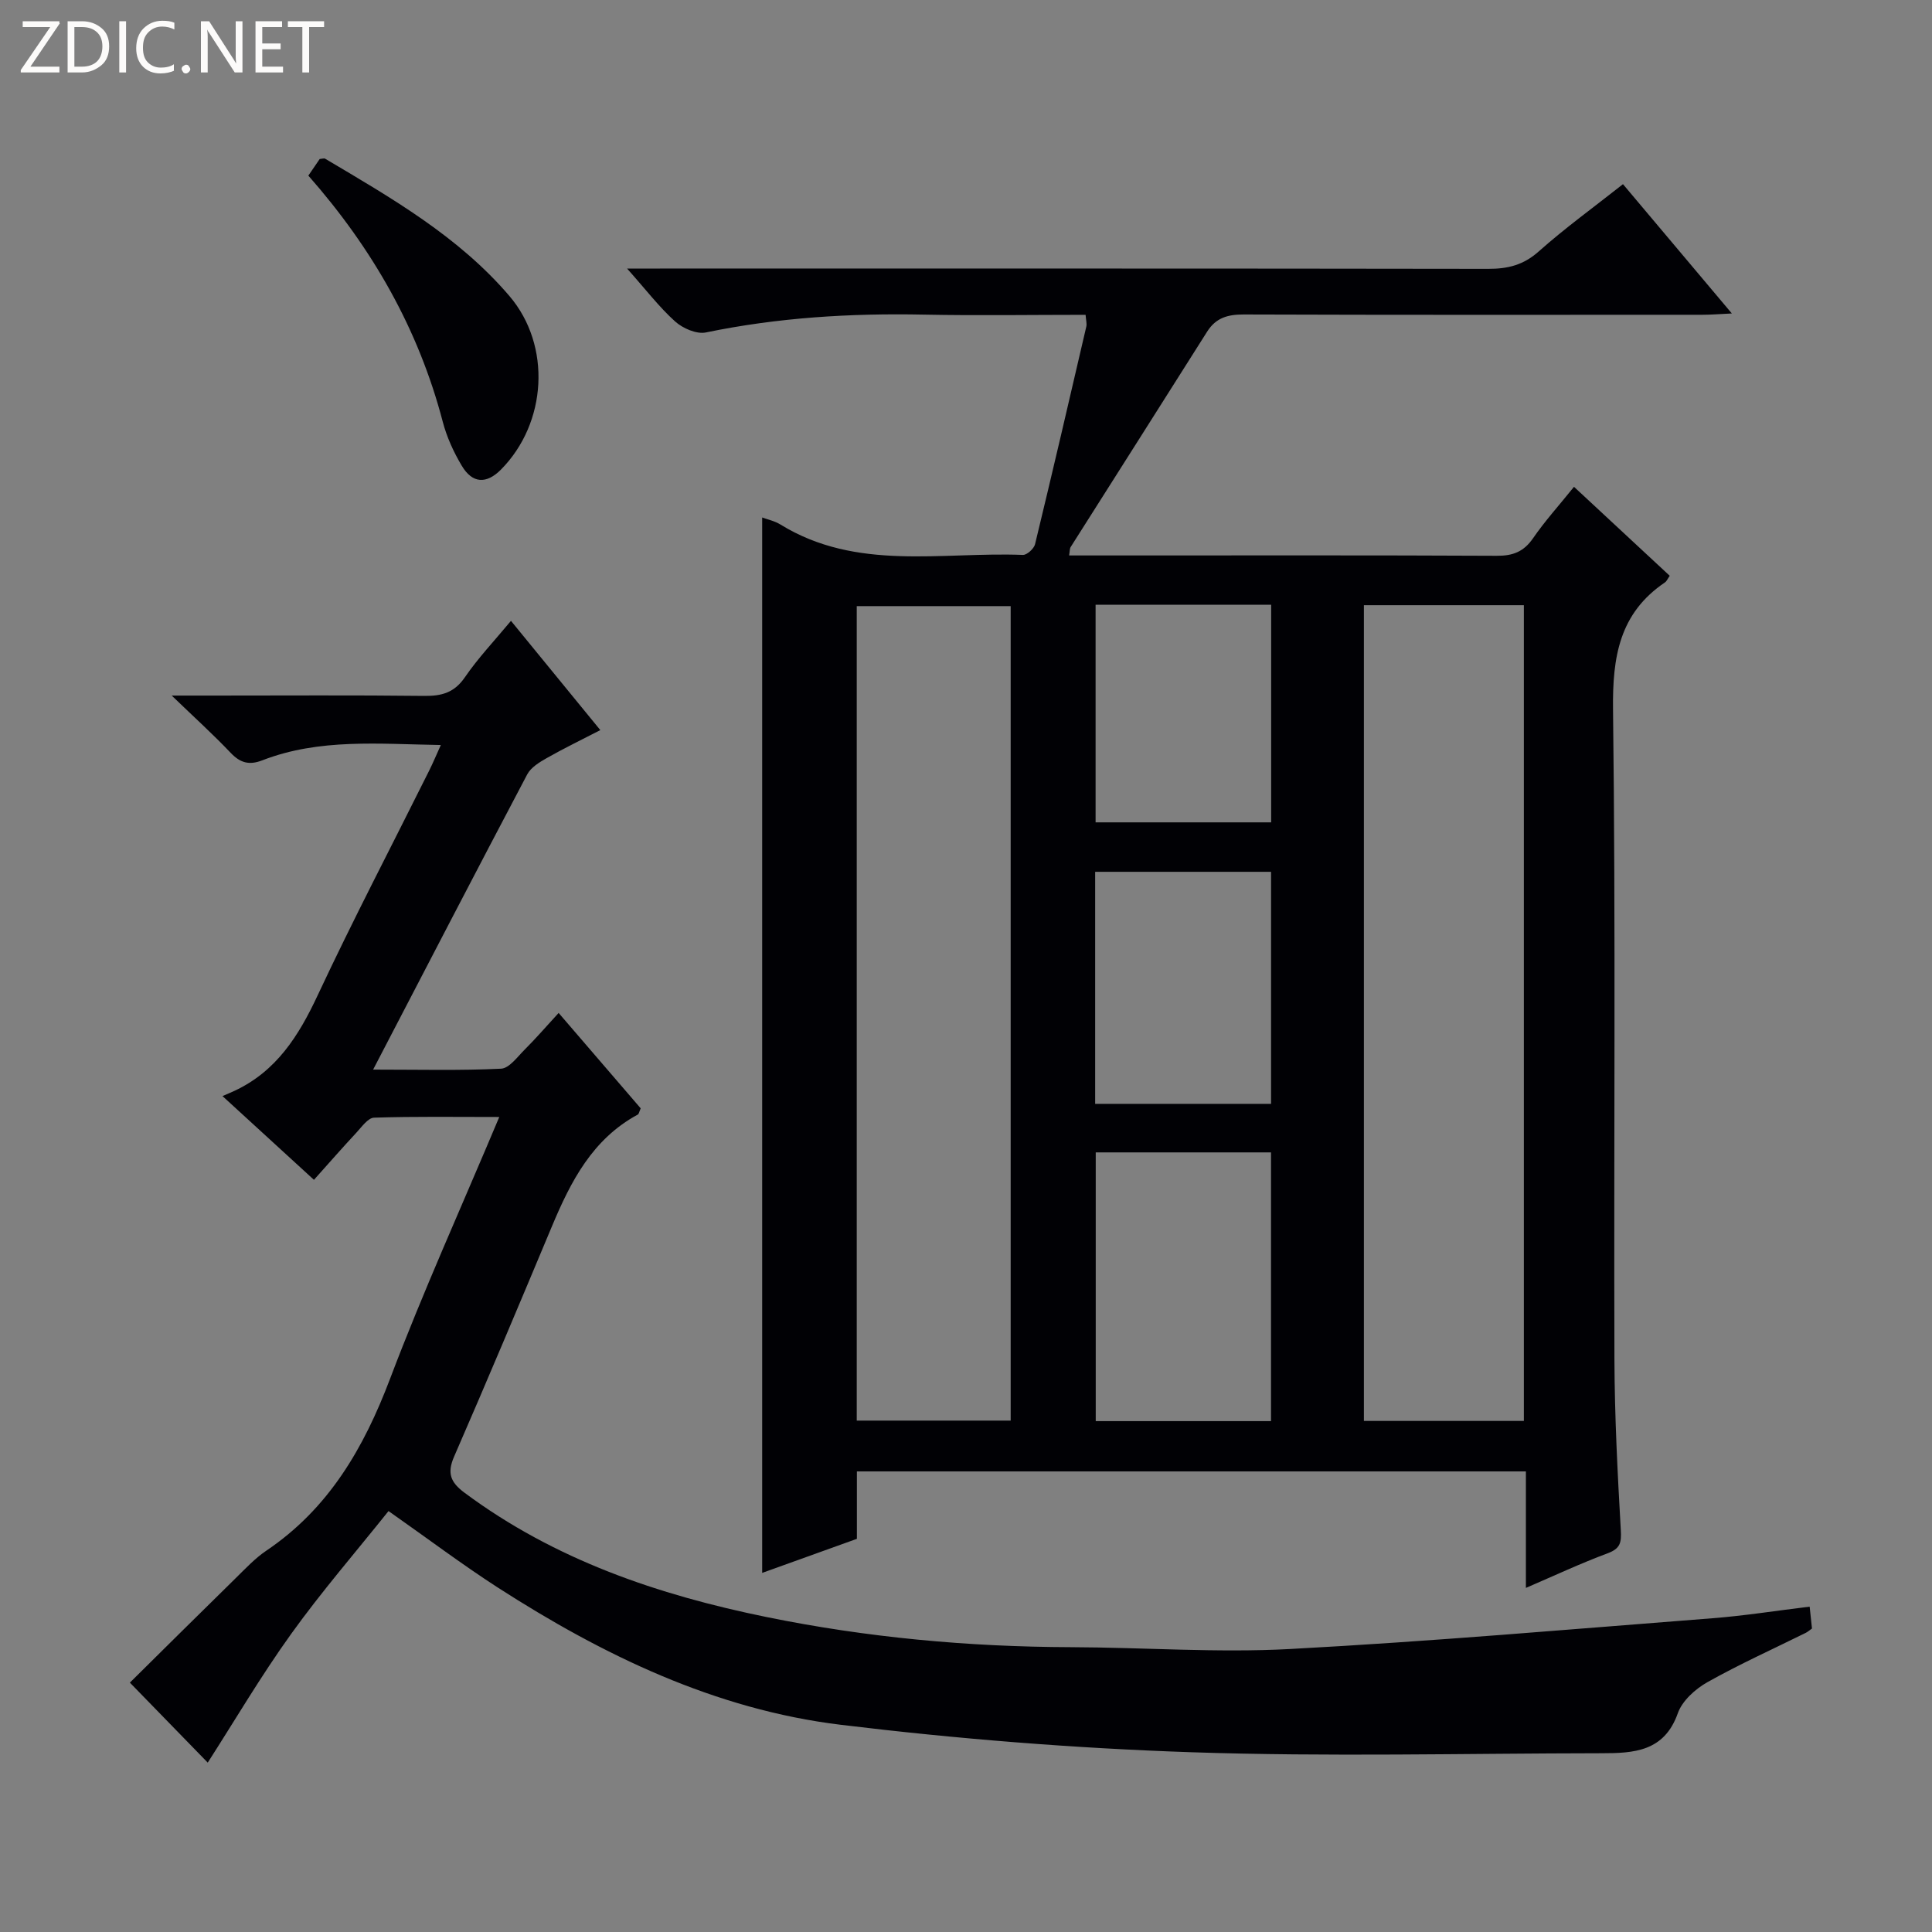 <svg enable-background="new 0 0 400 400" viewBox="0 0 400 400" xmlns="http://www.w3.org/2000/svg"><rect x="0" y="0" width="400" height="400" fill="#808080" stroke="none"/><g fill="#fcfbfa"><path d="m12.4 4.8-6.1 9h6v1.2h-8v-.5l6.1-8.9h-5.7v-1.2h7.6v.4z"/><path d="m14 15v-10.6h3c1.6 0 2.9.5 4 1.4s1.6 2.2 1.6 3.8-.5 3-1.6 3.9-2.4 1.5-4 1.5zm1.4-9.4v8.2h1.6c1.3 0 2.4-.4 3.1-1.1s1.1-1.8 1.1-3.1-.4-2.3-1.2-3-1.8-1-3.1-1z"/><path d="m26.1 4.4v10.6h-1.4v-10.6z"/><path d="m36.1 14.6c-.8.4-1.8.6-2.9.6-1.5 0-2.7-.5-3.6-1.4s-1.4-2.2-1.4-3.8c0-1.7.5-3.1 1.5-4.1s2.3-1.6 3.9-1.6c1 0 1.8.1 2.5.4v1.4c-.8-.4-1.6-.6-2.5-.6-1.2 0-2.1.4-2.9 1.2s-1.1 1.8-1.1 3.2c0 1.3.3 2.3 1 3s1.6 1.1 2.7 1.1c1 0 2-.2 2.7-.7v1.3z"/><path d="m37.6 14.3c0-.2.1-.5.3-.6s.4-.3.6-.3c.3 0 .5.1.6.3s.3.4.3.6-.1.4-.3.6-.4.3-.6.3c-.3 0-.5-.1-.6-.3s-.3-.4-.3-.6z"/><path d="m50.2 15h-1.6l-5.3-8.2c-.2-.2-.3-.5-.4-.7 0 .2.1.7.1 1.5v7.4h-1.4v-10.6h1.7l5.2 8.1c.2.4.4.6.4.7 0-.3-.1-.8-.1-1.5v-7.3h1.4z"/><path d="m58.6 15h-5.7v-10.6h5.5v1.2h-4.1v3.4h3.8v1.2h-3.8v3.6h4.3z"/><path d="m67.1 5.6h-3.1v9.4h-1.4v-9.4h-3v-1.2h7.5z"/></g><path d="m315.92 328.76c0-8.4 0-16.03 0-24.12-46.24 0-92.12 0-138.51 0v13.96c-6.79 2.44-13.27 4.77-19.61 7.05 0-73.04 0-145.7 0-218.51 1.04.39 2.55.7 3.77 1.45 15.78 9.72 33.3 5.64 50.21 6.3.84.03 2.3-1.3 2.52-2.23 3.63-14.99 7.12-30.02 10.61-45.05.14-.61-.07-1.3-.15-2.43-11.21 0-22.35.18-33.48-.04-15.18-.31-30.22.6-45.13 3.69-1.93.4-4.79-.85-6.37-2.27-3.29-2.96-6.02-6.55-9.95-10.96h6.81c57.17 0 114.33-.03 171.5.06 4.03.01 7.26-.78 10.41-3.58 5.44-4.84 11.36-9.13 17.47-13.95 7.45 8.85 14.69 17.44 22.54 26.77-2.59.12-4.32.27-6.05.27-31.67.01-63.33.05-95-.06-3.28-.01-5.75.66-7.57 3.53-9.39 14.88-18.85 29.73-28.26 44.6-.23.36-.18.9-.33 1.76h11.06c25.83 0 51.67-.06 77.5.07 3.33.02 5.57-.85 7.49-3.63 2.44-3.55 5.36-6.77 8.48-10.65 6.72 6.25 13.26 12.33 19.82 18.42-.43.61-.62 1.12-.99 1.37-9.45 6.4-10.88 15.44-10.75 26.31.56 44.83.15 89.66.29 134.5.04 11.81.65 23.62 1.32 35.42.14 2.57-.09 3.79-2.69 4.77-5.57 2.07-10.95 4.59-16.96 7.18zm-33.54-203.46v168.89h33.12c0-56.49 0-112.58 0-168.89-11.11 0-21.89 0-33.12 0zm-73.13.19c-10.88 0-21.42 0-31.87 0v168.63h31.87c0-56.53 0-112.59 0-168.63zm17.61 113.1v55.64h36.29c0-18.73 0-37.09 0-55.64-12.25 0-24.05 0-36.29 0zm-.12-10.05h36.42c0-16.29 0-32.18 0-48.04-12.35 0-24.26 0-36.42 0zm.09-103.33v45.05h36.35c0-15.19 0-30.05 0-45.05-12.2 0-24 0-36.35 0z" fill="#010105"/><path d="m80.44 312.85c-6.81 8.52-13.89 16.7-20.17 25.45-6.28 8.74-11.75 18.06-17.26 26.63-4.92-5.05-10.3-10.58-16.12-16.56 6.63-6.56 14.25-14.12 21.91-21.63 2.02-1.98 3.99-4.1 6.31-5.67 12.96-8.73 20.21-21.26 25.64-35.59 6.81-17.99 14.77-35.54 22.62-54.22-9.17 0-17.55-.13-25.92.14-1.26.04-2.55 1.9-3.65 3.09-2.83 3.04-5.57 6.17-8.8 9.78-6.06-5.54-12.01-10.99-18.94-17.34 1.01-.44 1.76-.74 2.5-1.09 8.65-4.04 13.27-11.35 17.19-19.73 7.34-15.68 15.37-31.03 23.09-46.53.79-1.58 1.47-3.22 2.43-5.33-12.86-.21-25.15-1.41-36.94 3.16-2.76 1.07-4.6.54-6.6-1.57-3.52-3.71-7.33-7.16-12.18-11.83h8.79c14.5 0 29-.1 43.49.07 3.61.04 6.23-.66 8.42-3.86 2.71-3.96 6.06-7.49 9.54-11.68 6.12 7.48 12.08 14.77 18.5 22.62-3.91 2.02-7.57 3.79-11.09 5.79-1.52.86-3.29 1.94-4.05 3.39-10.54 19.97-20.93 40.03-31.9 61.11 9.67 0 18.1.22 26.49-.19 1.7-.08 3.39-2.46 4.9-3.96 2.24-2.23 4.31-4.63 7.02-7.58 6 6.97 11.55 13.43 16.99 19.75-.32.73-.38 1.17-.6 1.29-9.38 5.06-13.88 13.83-17.77 23.12-6.67 15.94-13.37 31.87-20.27 47.71-1.48 3.41-.74 5.3 2.13 7.44 18.7 13.92 40.14 21.19 62.61 25.77 20.74 4.23 41.74 6.16 62.92 6.23 15.14.05 30.33 1.19 45.41.38 29.19-1.56 58.32-4.11 87.47-6.37 6.6-.51 13.17-1.56 20.12-2.4.18 1.68.33 3.09.48 4.53-.54.38-.89.7-1.3.9-6.81 3.37-13.76 6.5-20.37 10.22-2.49 1.4-5.19 3.84-6.1 6.4-2.82 8-9.15 8.29-15.81 8.3-28.33.03-56.68.75-84.98-.21-24.21-.82-48.46-2.76-72.51-5.68-26-3.16-49.25-14.4-71.1-28.47-7.39-4.78-14.45-10.1-22.54-15.78z" fill="#010105"/><path d="m63.84 36.36c.94-1.38 1.68-2.45 2.35-3.44.51-.04.91-.19 1.13-.06 13.72 8.14 27.63 16.1 38.16 28.44 8.74 10.25 7.77 26.29-1.75 35.91-3.01 3.04-5.92 2.93-8.13-.79-1.68-2.82-3.1-5.92-3.93-9.09-5.02-19.17-14.54-35.87-27.83-50.97z" fill="#010105"/></svg>